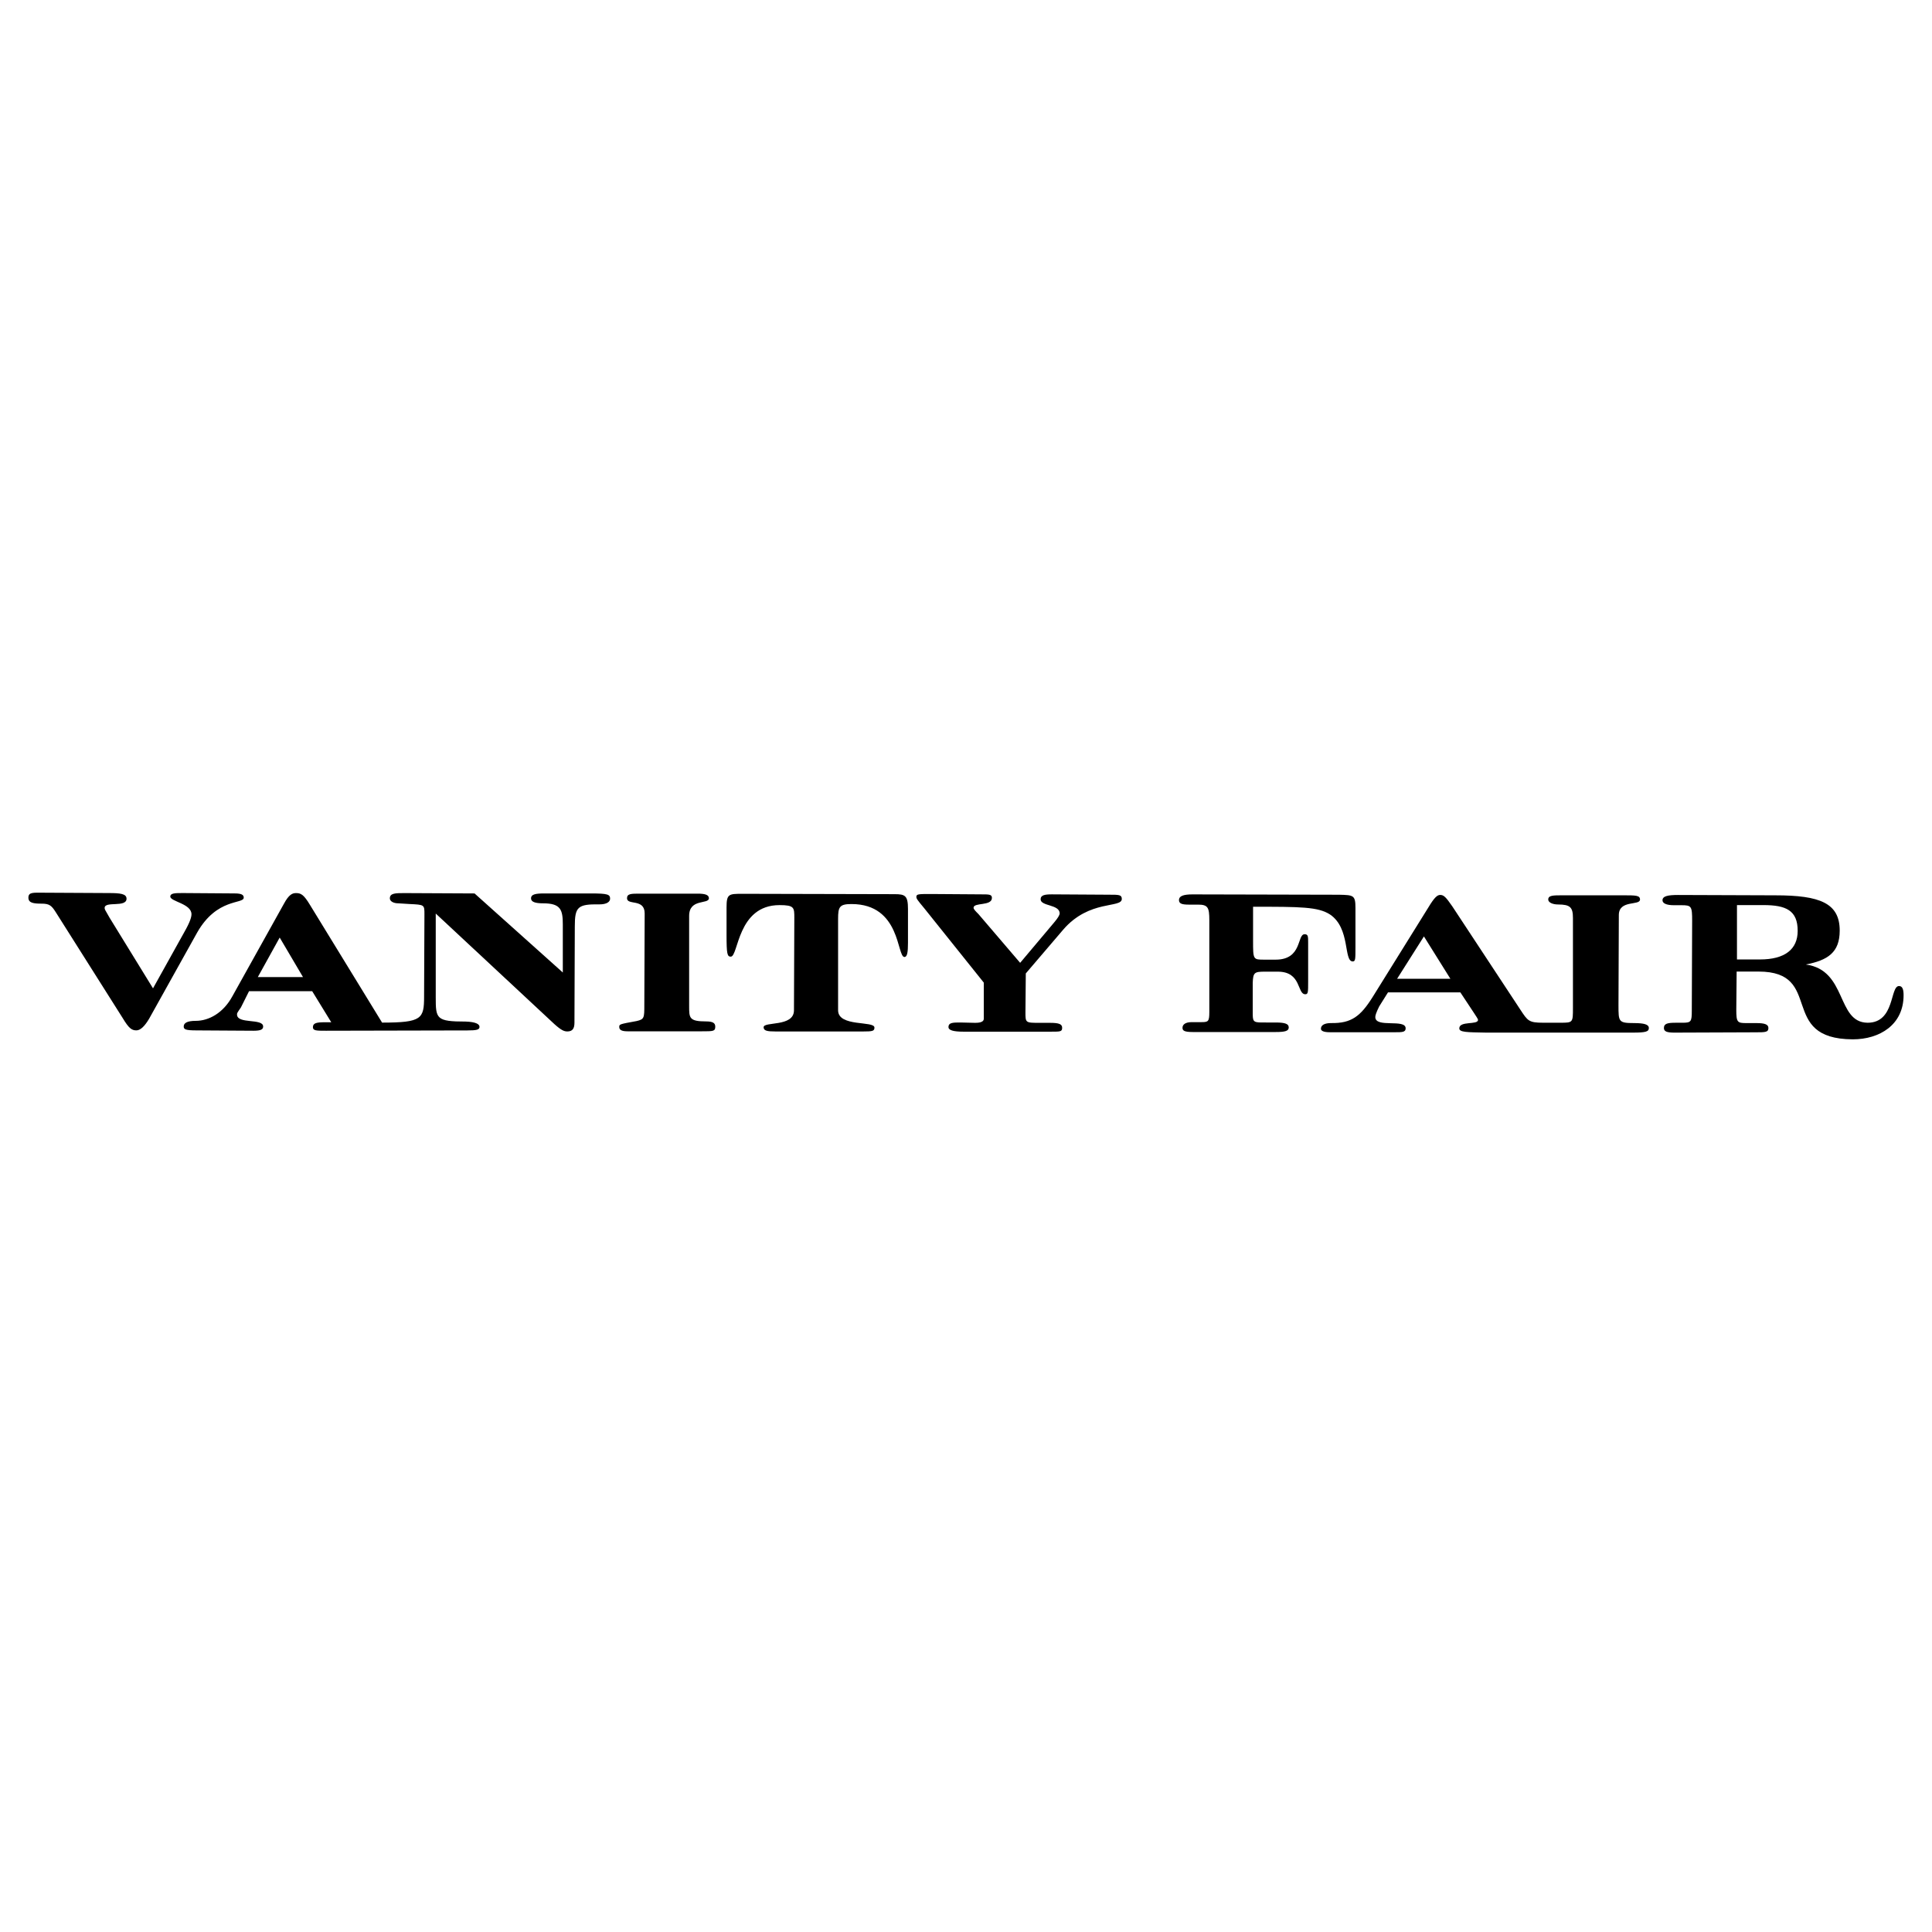 <?xml version="1.0" encoding="utf-8"?>
<!-- Generator: Adobe Illustrator 13.0.0, SVG Export Plug-In . SVG Version: 6.00 Build 14948)  -->
<!DOCTYPE svg PUBLIC "-//W3C//DTD SVG 1.0//EN" "http://www.w3.org/TR/2001/REC-SVG-20010904/DTD/svg10.dtd">
<svg version="1.0" id="Layer_1" xmlns="http://www.w3.org/2000/svg" xmlns:xlink="http://www.w3.org/1999/xlink" x="0px" y="0px"
	 width="192.756px" height="192.756px" viewBox="0 0 192.756 192.756" enable-background="new 0 0 192.756 192.756"
	 xml:space="preserve">
<g>
	<polygon fill-rule="evenodd" clip-rule="evenodd" fill="#FFFFFF" points="0,0 192.756,0 192.756,192.756 0,192.756 0,0 	"/>
	<path fill-rule="evenodd" clip-rule="evenodd" d="M33.05,101.992l-1.901-3.098h-6.304l-0.81,1.619
		c-0.387,0.562-0.387,0.562-0.387,0.705c0,0.986,2.606,0.352,2.606,1.197c0,0.281-0.212,0.422-0.952,0.422l-5.705-0.035
		c-1.092,0-1.268-0.105-1.268-0.387c0-0.354,0.353-0.564,1.198-0.564c1.303,0,2.747-0.775,3.663-2.465l5.141-9.226
		c0.493-0.916,0.845-1.057,1.197-1.057c0.493,0,0.775,0.141,1.409,1.197l7.184,11.726c3.979,0,4.19-0.387,4.19-2.605l0.035-8.205
		c0-0.951,0-0.951-1.479-1.021l-1.127-0.07c-0.493,0-0.845-0.211-0.845-0.493c0-0.528,0.563-0.528,1.479-0.528l6.973,0.035
		l8.805,7.888v-4.789c0-1.479-0.212-2.113-1.973-2.113c-0.775,0-1.197-0.141-1.197-0.493c0-0.423,0.493-0.493,1.338-0.493h4.648
		c1.69,0,1.901,0.106,1.901,0.528c0,0.317-0.352,0.563-1.056,0.563c-2.184-0.035-2.465,0.247-2.465,2.219l-0.035,9.578
		c0,0.564-0.176,0.881-0.705,0.881c-0.317,0-0.599-0.105-1.303-0.738L43.474,91.146v8.346c0,2.148,0.035,2.43,2.993,2.43
		c0.986,0.035,1.374,0.248,1.374,0.529s-0.282,0.355-1.197,0.355l-14.122,0.031c-0.951,0-1.303,0-1.303-0.352
		c0-0.424,0.388-0.494,1.197-0.494H33.05L33.05,101.992z M27.905,93.54l-2.183,3.944h4.508L27.905,93.54L27.905,93.54z"/>
	<path fill-rule="evenodd" clip-rule="evenodd" d="M138.482,99.006l-0.881,1.408c-0.316,0.635-0.387,0.916-0.387,1.057
		c0,1.127,3.028,0.141,3.028,1.127c0,0.389-0.353,0.389-1.092,0.389h-6.444c-0.669,0-0.916-0.143-0.916-0.354
		c0-0.352,0.353-0.562,1.021-0.562c2.007,0.035,2.923-0.67,4.12-2.57l5.564-8.945c0.634-1.057,0.915-1.268,1.197-1.268
		c0.352,0,0.563,0.211,1.197,1.127l6.797,10.319c0.739,1.125,0.845,1.303,2.289,1.303h1.761c1.197,0,1.197-0.035,1.197-1.48v-8.979
		c0-1.057-0.281-1.338-1.479-1.338c-0.563,0-0.986-0.211-0.986-0.493c0-0.422,0.493-0.422,1.409-0.422h6.058
		c1.268,0,1.69,0,1.69,0.422c0,0.634-2.113,0-2.113,1.55l-0.035,9.014c0,1.621,0,1.762,1.55,1.762c1.021,0,1.479,0.141,1.479,0.492
		c0,0.354-0.281,0.459-1.585,0.459h-14.649c-1.938-0.035-2.677-0.035-2.677-0.424c0-0.773,1.867-0.316,1.867-0.844
		c0-0.107-0.212-0.389-0.388-0.67l-1.374-2.078H138.482L138.482,99.006z M142.065,93.427l-2.676,4.226h5.316L142.065,93.427
		L142.065,93.427z"/>
	<path fill-rule="evenodd" clip-rule="evenodd" d="M167.419,89.292l9.72,0.035c4.437,0,6.409,0.775,6.409,3.522
		c0,2.183-1.197,2.958-3.381,3.38c4.155,0.563,3.028,5.775,6.162,5.81c2.747,0,2.219-3.662,3.135-3.662
		c0.352,0,0.457,0.352,0.457,0.916c0,2.957-2.394,4.402-5.07,4.402c-7.536-0.035-2.782-6.762-9.402-6.762h-2.184l-0.035,3.803
		c0,1.268,0.105,1.338,1.021,1.338h1.021c0.811,0,1.162,0.141,1.162,0.494c0,0.422-0.316,0.426-1.268,0.426l-8.1,0.031
		c-0.74,0-1.057-0.105-1.057-0.457c0-0.459,0.388-0.529,1.197-0.529h0.669c0.846,0,0.916-0.105,0.916-1.197l0.035-8.98
		c0-1.443-0.07-1.549-1.056-1.549h-0.775c-0.704,0-1.127-0.176-1.127-0.493C165.869,89.397,166.433,89.292,167.419,89.292
		L167.419,89.292z M175.939,90.301h-2.641v5.424h2.289c2.5,0,3.768-1.021,3.768-2.853C179.355,90.83,178.193,90.301,175.939,90.301
		L175.939,90.301z"/>
	<path fill-rule="evenodd" clip-rule="evenodd" d="M15.266,98.607l-4.332-7.043c-0.493-0.845-0.493-0.845-0.493-0.985
		c0-0.705,2.183,0,2.183-0.916c0-0.493-0.634-0.563-1.761-0.563l-6.55-0.035c-0.986,0-1.479-0.071-1.479,0.493
		c0,0.528,0.493,0.599,1.338,0.599c0.775,0,0.986,0.211,1.409,0.88l6.656,10.53c0.634,1.057,0.916,1.232,1.374,1.232
		c0.388,0,0.81-0.389,1.268-1.162l4.79-8.593c1.972-3.486,4.648-2.817,4.648-3.486c0-0.282-0.211-0.422-0.916-0.422L18.259,89.1
		c-0.775,0-1.268,0-1.268,0.353c0,0.493,2.113,0.704,2.113,1.76c0,0.282-0.141,0.775-0.704,1.761L15.266,98.607L15.266,98.607z"/>
	<path fill-rule="evenodd" clip-rule="evenodd" d="M98.152,98.035v3.592c0,0.141-0.036,0.422-0.846,0.422l-1.479-0.035
		c-0.739,0-1.197,0-1.197,0.459c0,0.316,0.493,0.457,1.479,0.457h8.769c0.916,0,1.092,0,1.092-0.387
		c0-0.354-0.282-0.494-1.197-0.494h-1.021c-1.443,0-1.443,0-1.443-1.057l0.035-3.873l3.732-4.367
		c2.606-3.029,5.846-2.113,5.846-3.064c0-0.423-0.281-0.423-1.268-0.423l-5.705-0.035c-0.704,0-1.126,0.071-1.126,0.493
		c0,0.705,1.901,0.493,1.901,1.408c0,0.142-0.142,0.423-0.563,0.916l-3.381,4.015l-4.156-4.86c-0.281-0.281-0.492-0.493-0.492-0.633
		c0-0.563,1.831-0.141,1.831-0.986c0-0.353-0.282-0.353-1.057-0.353l-5-0.035c-1.268,0-1.479,0-1.479,0.282
		c0,0.176,0.07,0.282,0.775,1.127L98.152,98.035L98.152,98.035z"/>
	<path fill-rule="evenodd" clip-rule="evenodd" d="M79.214,100.799c0,1.689-3.028,1.09-3.028,1.689c0,0.352,0.352,0.422,1.197,0.422
		h8.734c0.916,0,1.127-0.035,1.127-0.387c0-0.705-3.627-0.035-3.627-1.725v-9.122c0-1.197,0.141-1.479,1.338-1.479
		c4.93,0,4.507,5.282,5.282,5.282c0.282,0,0.352-0.493,0.352-1.409v-3.38c0-1.338-0.282-1.479-1.338-1.479l-15.143-0.036
		c-1.409,0-1.62,0-1.62,1.375v2.711c0,1.937,0.071,2.184,0.423,2.184c0.775,0,0.634-5.142,4.86-5.142
		c1.479,0,1.479,0.247,1.479,1.268L79.214,100.799L79.214,100.799z"/>
	<path fill-rule="evenodd" clip-rule="evenodd" d="M125.021,90.466c4.719,0,6.479,0,7.677,0.774
		c2.043,1.374,1.338,4.648,2.254,4.684c0.282,0,0.282-0.211,0.282-1.409v-3.944c0-1.268-0.212-1.268-1.621-1.303l-14.649-0.035
		c-0.915,0-1.338,0.176-1.338,0.563c0,0.353,0.281,0.458,0.986,0.458h0.916c0.985,0,1.126,0.282,1.126,1.549v9.155
		c0,0.986-0.105,1.021-0.846,1.021h-0.915c-0.634,0-0.915,0.246-0.915,0.564c0,0.281,0.176,0.422,1.021,0.422h8.276
		c0.95,0,1.303-0.105,1.303-0.457c0-0.354-0.353-0.494-1.303-0.494H125.9c-0.915,0-0.915-0.141-0.915-1.057v-2.887
		c0.035-1.057,0.176-1.127,1.232-1.127h1.268c2.395,0,1.901,2.254,2.747,2.254c0.282,0,0.282-0.211,0.282-1.268v-3.874
		c0-0.634,0-0.845-0.354-0.845c-0.774,0-0.21,2.535-2.887,2.535h-1.128c-1.126,0-1.126,0-1.126-1.901V90.466L125.021,90.466z"/>
	<path fill-rule="evenodd" clip-rule="evenodd" d="M64.284,100.25c0,1.305,0,1.445-0.775,1.621
		c-1.726,0.316-1.726,0.316-1.726,0.598c0,0.283,0.246,0.424,0.81,0.424h7.466c1.091,0,1.303,0,1.303-0.459
		c0-0.352-0.211-0.527-0.916-0.527c-1.69,0-1.69-0.352-1.69-1.514v-9.016c0-1.76,1.972-1.126,1.972-1.76
		c0-0.353-0.422-0.458-1.126-0.458h-5.776c-0.845,0-1.268,0-1.268,0.458c0,0.739,1.761,0,1.761,1.514L64.284,100.25L64.284,100.25z"
		/>
</g>
</svg>
